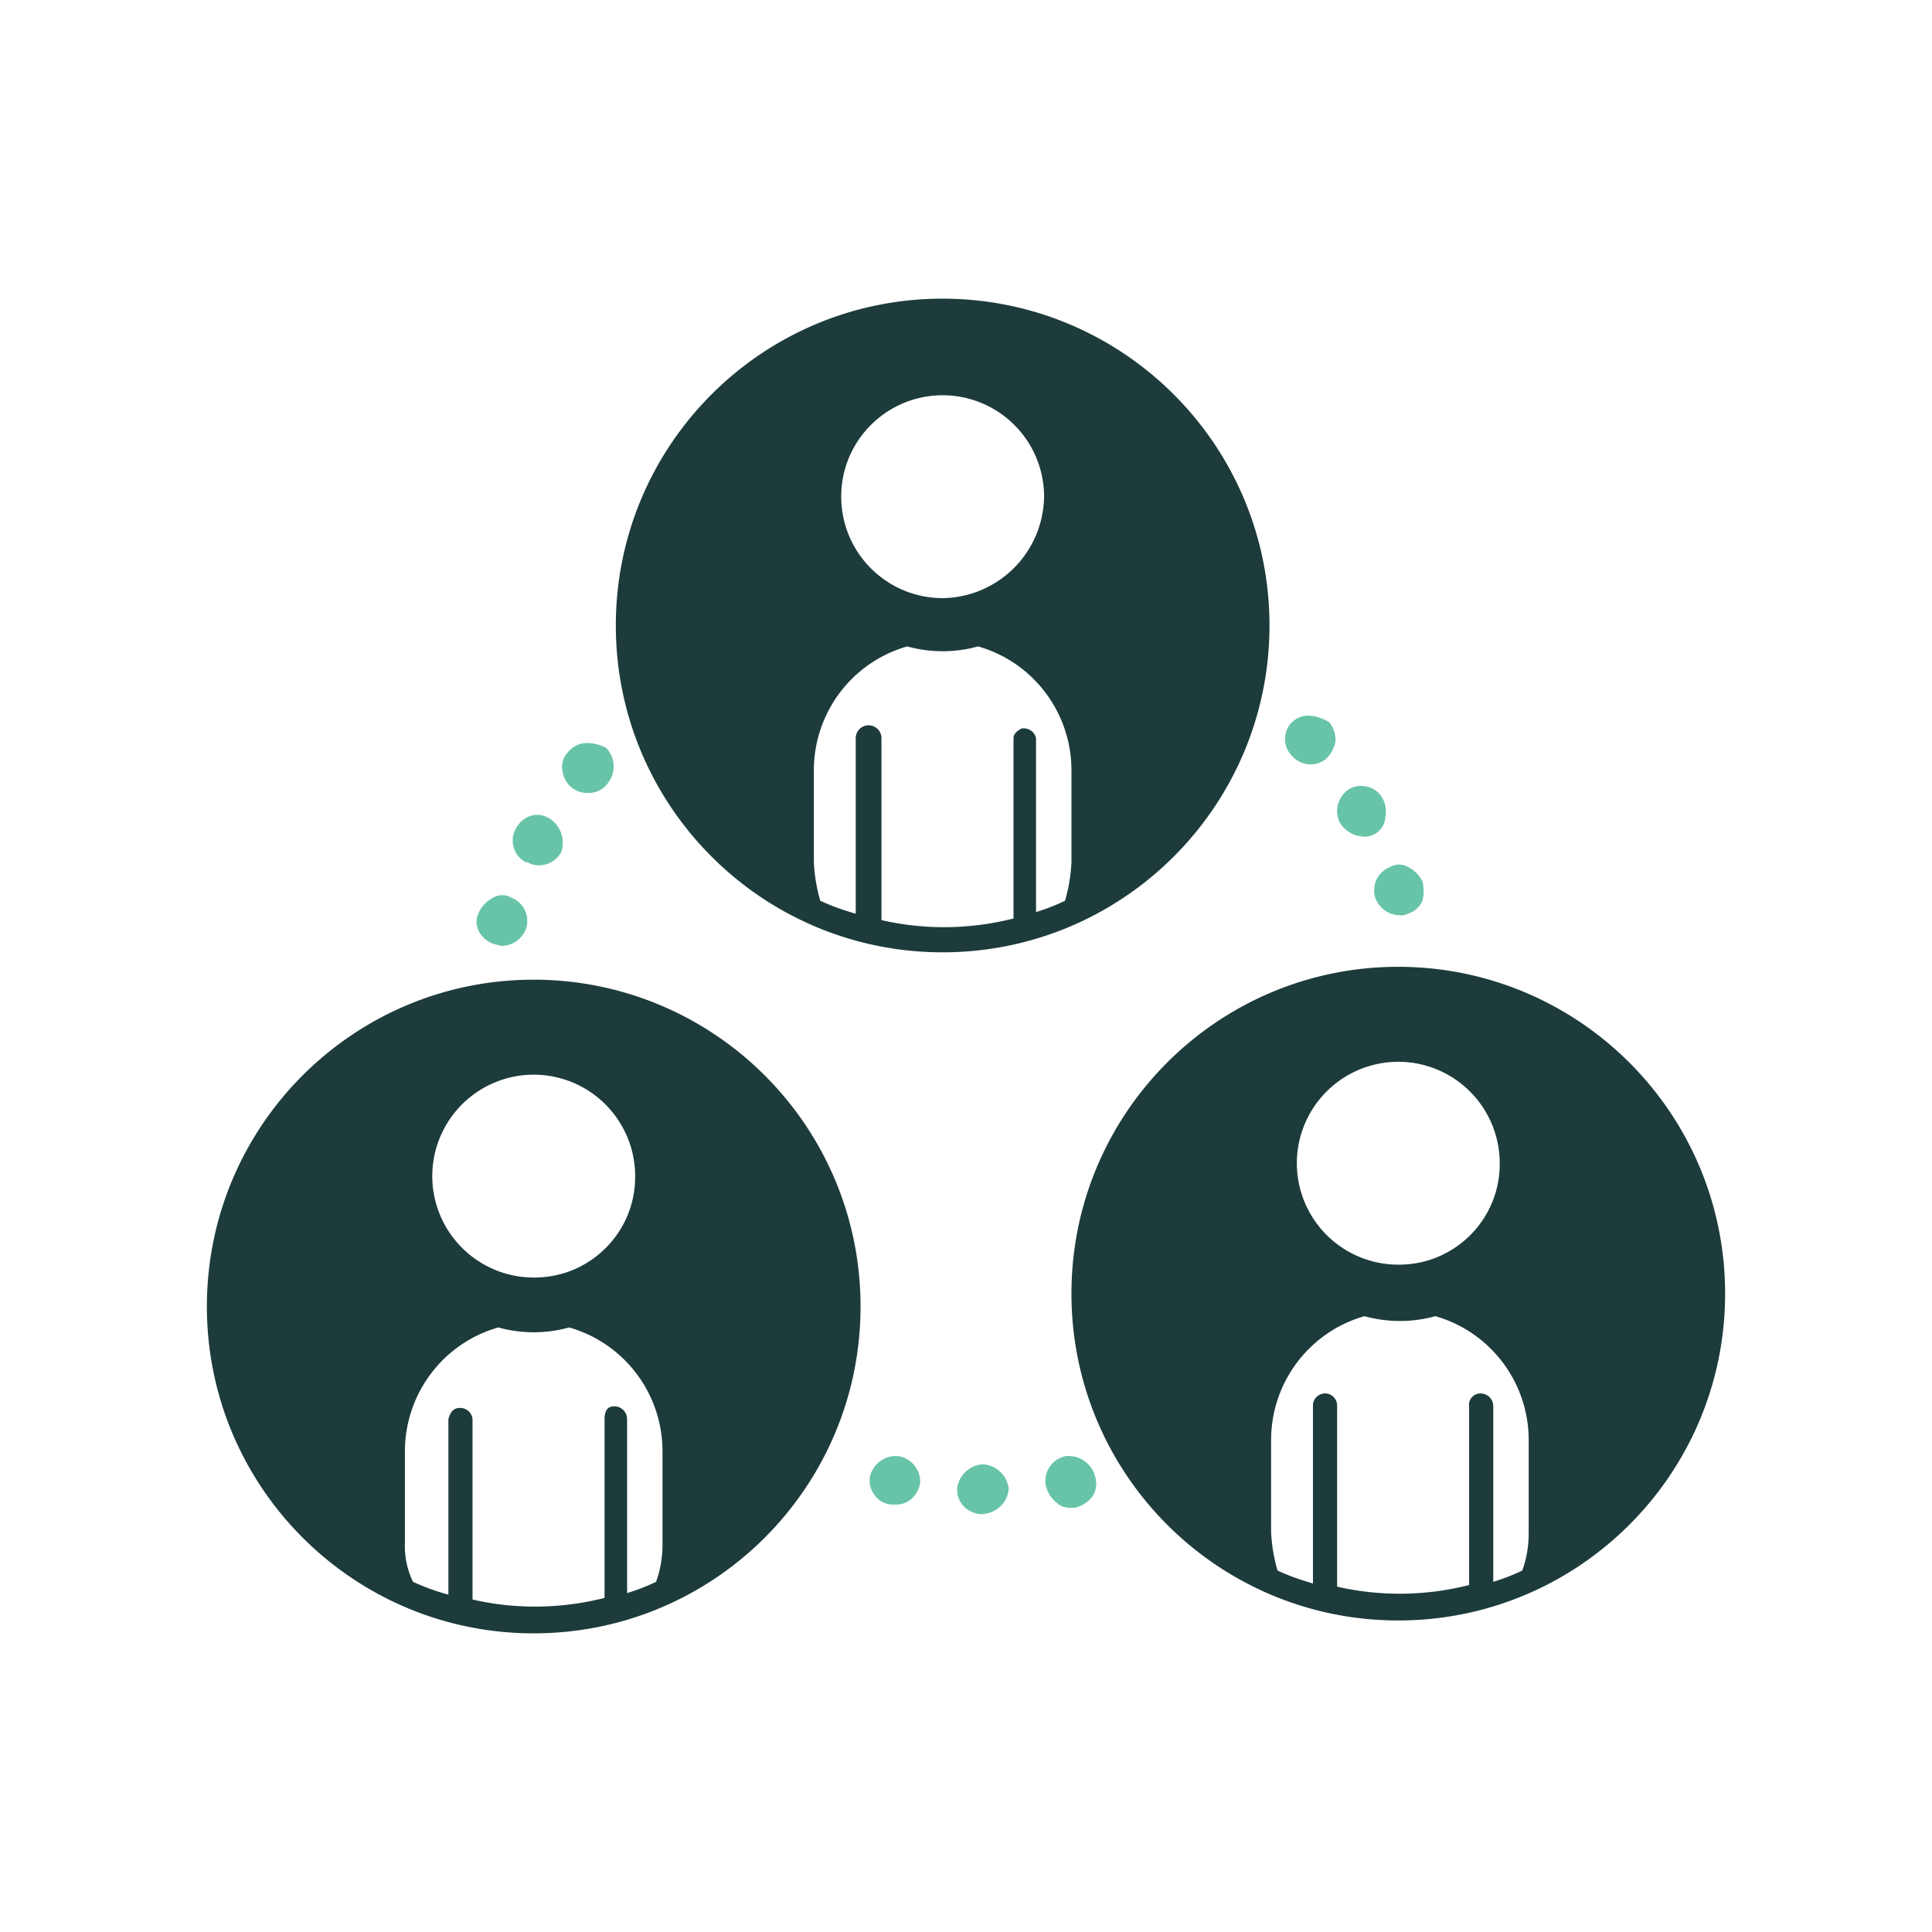 <svg xmlns="http://www.w3.org/2000/svg" viewBox="0 0 120 120"><path d="M33.15 60.85c-11.21 0-20.3 9.09-20.3 20.3s9.09 20.3 20.3 20.3 20.3-9.09 20.3-20.3-9.09-20.29-20.3-20.3Zm4.4 27.3v11.1c-2.69.68-5.5.72-8.2.1v-11.2a.77.77 0 0 0-.8-.7c-.4 0-.6.3-.7.7v10.9c-.75-.21-1.49-.47-2.2-.8-.36-.75-.53-1.57-.5-2.4v-5.7c0-3.57 2.36-6.72 5.8-7.7 1.44.4 2.96.4 4.4 0 3.44.98 5.8 4.13 5.8 7.7v5.7c.01.82-.12 1.63-.4 2.4-.58.28-1.18.51-1.8.7v-10.8c0-.44-.34-.79-.78-.8h-.02c-.5 0-.6.4-.6.8Zm-4.3-8.8a6.306 6.306 0 0 1-6.4-6.2 6.306 6.306 0 0 1 6.2-6.4 6.306 6.306 0 0 1 6.4 6.2v.1c.03 3.45-2.75 6.27-6.2 6.3Zm25.3-60.8c-11.21 0-20.3 9.09-20.3 20.3s9.09 20.3 20.3 20.3 20.3-9.09 20.3-20.3-9.09-20.29-20.3-20.3Zm4.4 27.3v11.2c-2.69.68-5.5.72-8.2.1v-11.3c0-.44-.36-.8-.8-.8-.44 0-.8.36-.8.8v10.9c-.75-.21-1.49-.47-2.2-.8-.23-.78-.36-1.59-.4-2.4v-5.7c0-3.57 2.36-6.72 5.8-7.7 1.44.4 2.96.4 4.4 0 3.44.98 5.8 4.13 5.8 7.7v5.7c-.04.81-.17 1.62-.4 2.4-.58.28-1.18.51-1.8.7v-10.8a.784.784 0 0 0-.9-.6c-.2.1-.5.3-.5.6Zm-4.3-8.7c-3.48.05-6.34-2.72-6.4-6.2s2.72-6.34 6.2-6.4a6.306 6.306 0 0 1 6.4 6.2v.1a6.392 6.392 0 0 1-6.2 6.3Zm28.2 22.9c-11.21 0-20.3 9.09-20.3 20.3s9.09 20.3 20.3 20.3 20.3-9.09 20.3-20.3-9.09-20.29-20.3-20.3Zm4.4 27.3v11.1c-2.69.68-5.5.72-8.2.1v-11.2a.757.757 0 0 0-.7-.8.757.757 0 0 0-.8.7v11.1c-.75-.21-1.49-.47-2.2-.8-.23-.78-.36-1.59-.4-2.4v-5.7c0-3.57 2.36-6.72 5.8-7.7 1.44.4 2.96.4 4.4 0 3.44.98 5.8 4.13 5.8 7.7v5.7c.01.82-.12 1.63-.4 2.4-.58.28-1.18.51-1.8.7v-10.9c0-.44-.34-.79-.78-.8h-.02c-.39 0-.71.32-.71.71v.09Zm-4.3-8.8a6.306 6.306 0 0 1-6.4-6.2 6.306 6.306 0 0 1 6.2-6.4 6.306 6.306 0 0 1 6.4 6.2v.1c.03 3.45-2.75 6.27-6.2 6.3Z" style="fill:#1d3b3b"/><path d="M66.15 90.45c-.81.19-1.34.98-1.2 1.8.1.44.34.83.7 1.1.22.2.5.31.8.3h.3c.44-.1.83-.34 1.1-.7.22-.32.29-.72.2-1.1-.15-.9-.99-1.52-1.9-1.4Zm-5.1.5c-.83.05-1.5.68-1.6 1.5-.02.41.12.8.4 1.1.29.3.68.48 1.1.5.45-.02.87-.19 1.2-.5.3-.29.48-.68.5-1.1a1.71 1.71 0 0 0-1.6-1.5Zm-5.2-.5c-.82-.1-1.58.41-1.8 1.2-.09.38-.02.78.2 1.1.23.4.64.66 1.1.7h.3c.33 0 .64-.1.9-.3.31-.25.52-.61.6-1 .06-.81-.5-1.54-1.3-1.7Zm-24.1-34.7c-.34-.2-.76-.2-1.1 0-.39.19-.71.51-.9.9-.2.37-.2.83 0 1.2.21.4.57.69 1 .8l.4.1c.65 0 1.24-.4 1.5-1 .3-.8-.1-1.7-.9-2Zm2.4-4.9c-.32-.22-.72-.29-1.1-.2-.43.11-.79.4-1 .8-.42.73-.17 1.66.56 2.08.01 0 .03.02.04.02h.1c.21.13.45.19.7.2.58 0 1.11-.3 1.4-.8a1.79 1.79 0 0 0-.7-2.1Zm2.3-4.7c-.47 0-.91.23-1.2.6-.29.32-.41.78-.3 1.2.12.78.81 1.34 1.6 1.3.47.01.92-.21 1.2-.6.52-.66.48-1.59-.1-2.2-.37-.19-.78-.3-1.2-.3Zm44.9-1.7c-.41-.02-.8.12-1.1.4-.58.58-.58 1.52 0 2.11.03.03.07.06.1.09.55.53 1.4.57 2 .1.31-.29.52-.68.6-1.1.02-.44-.12-.86-.4-1.2-.36-.22-.78-.36-1.2-.4Zm4.7 6.3c.08-.41.01-.84-.2-1.2-.21-.37-.58-.63-1-.7-.38-.09-.78-.02-1.1.2-.68.47-.9 1.38-.5 2.1.3.44.77.74 1.3.8.7.12 1.37-.36 1.48-1.06 0-.05.01-.09.02-.14Zm2.3 4c-.19-.39-.51-.71-.9-.9-.34-.2-.76-.2-1.1 0-.8.3-1.2 1.2-.9 2 .26.6.85 1 1.5 1 .17.02.35-.02.5-.1.4-.12.73-.41.9-.8.1-.39.1-.81 0-1.2Z" style="fill:#68c4a8"/></svg>